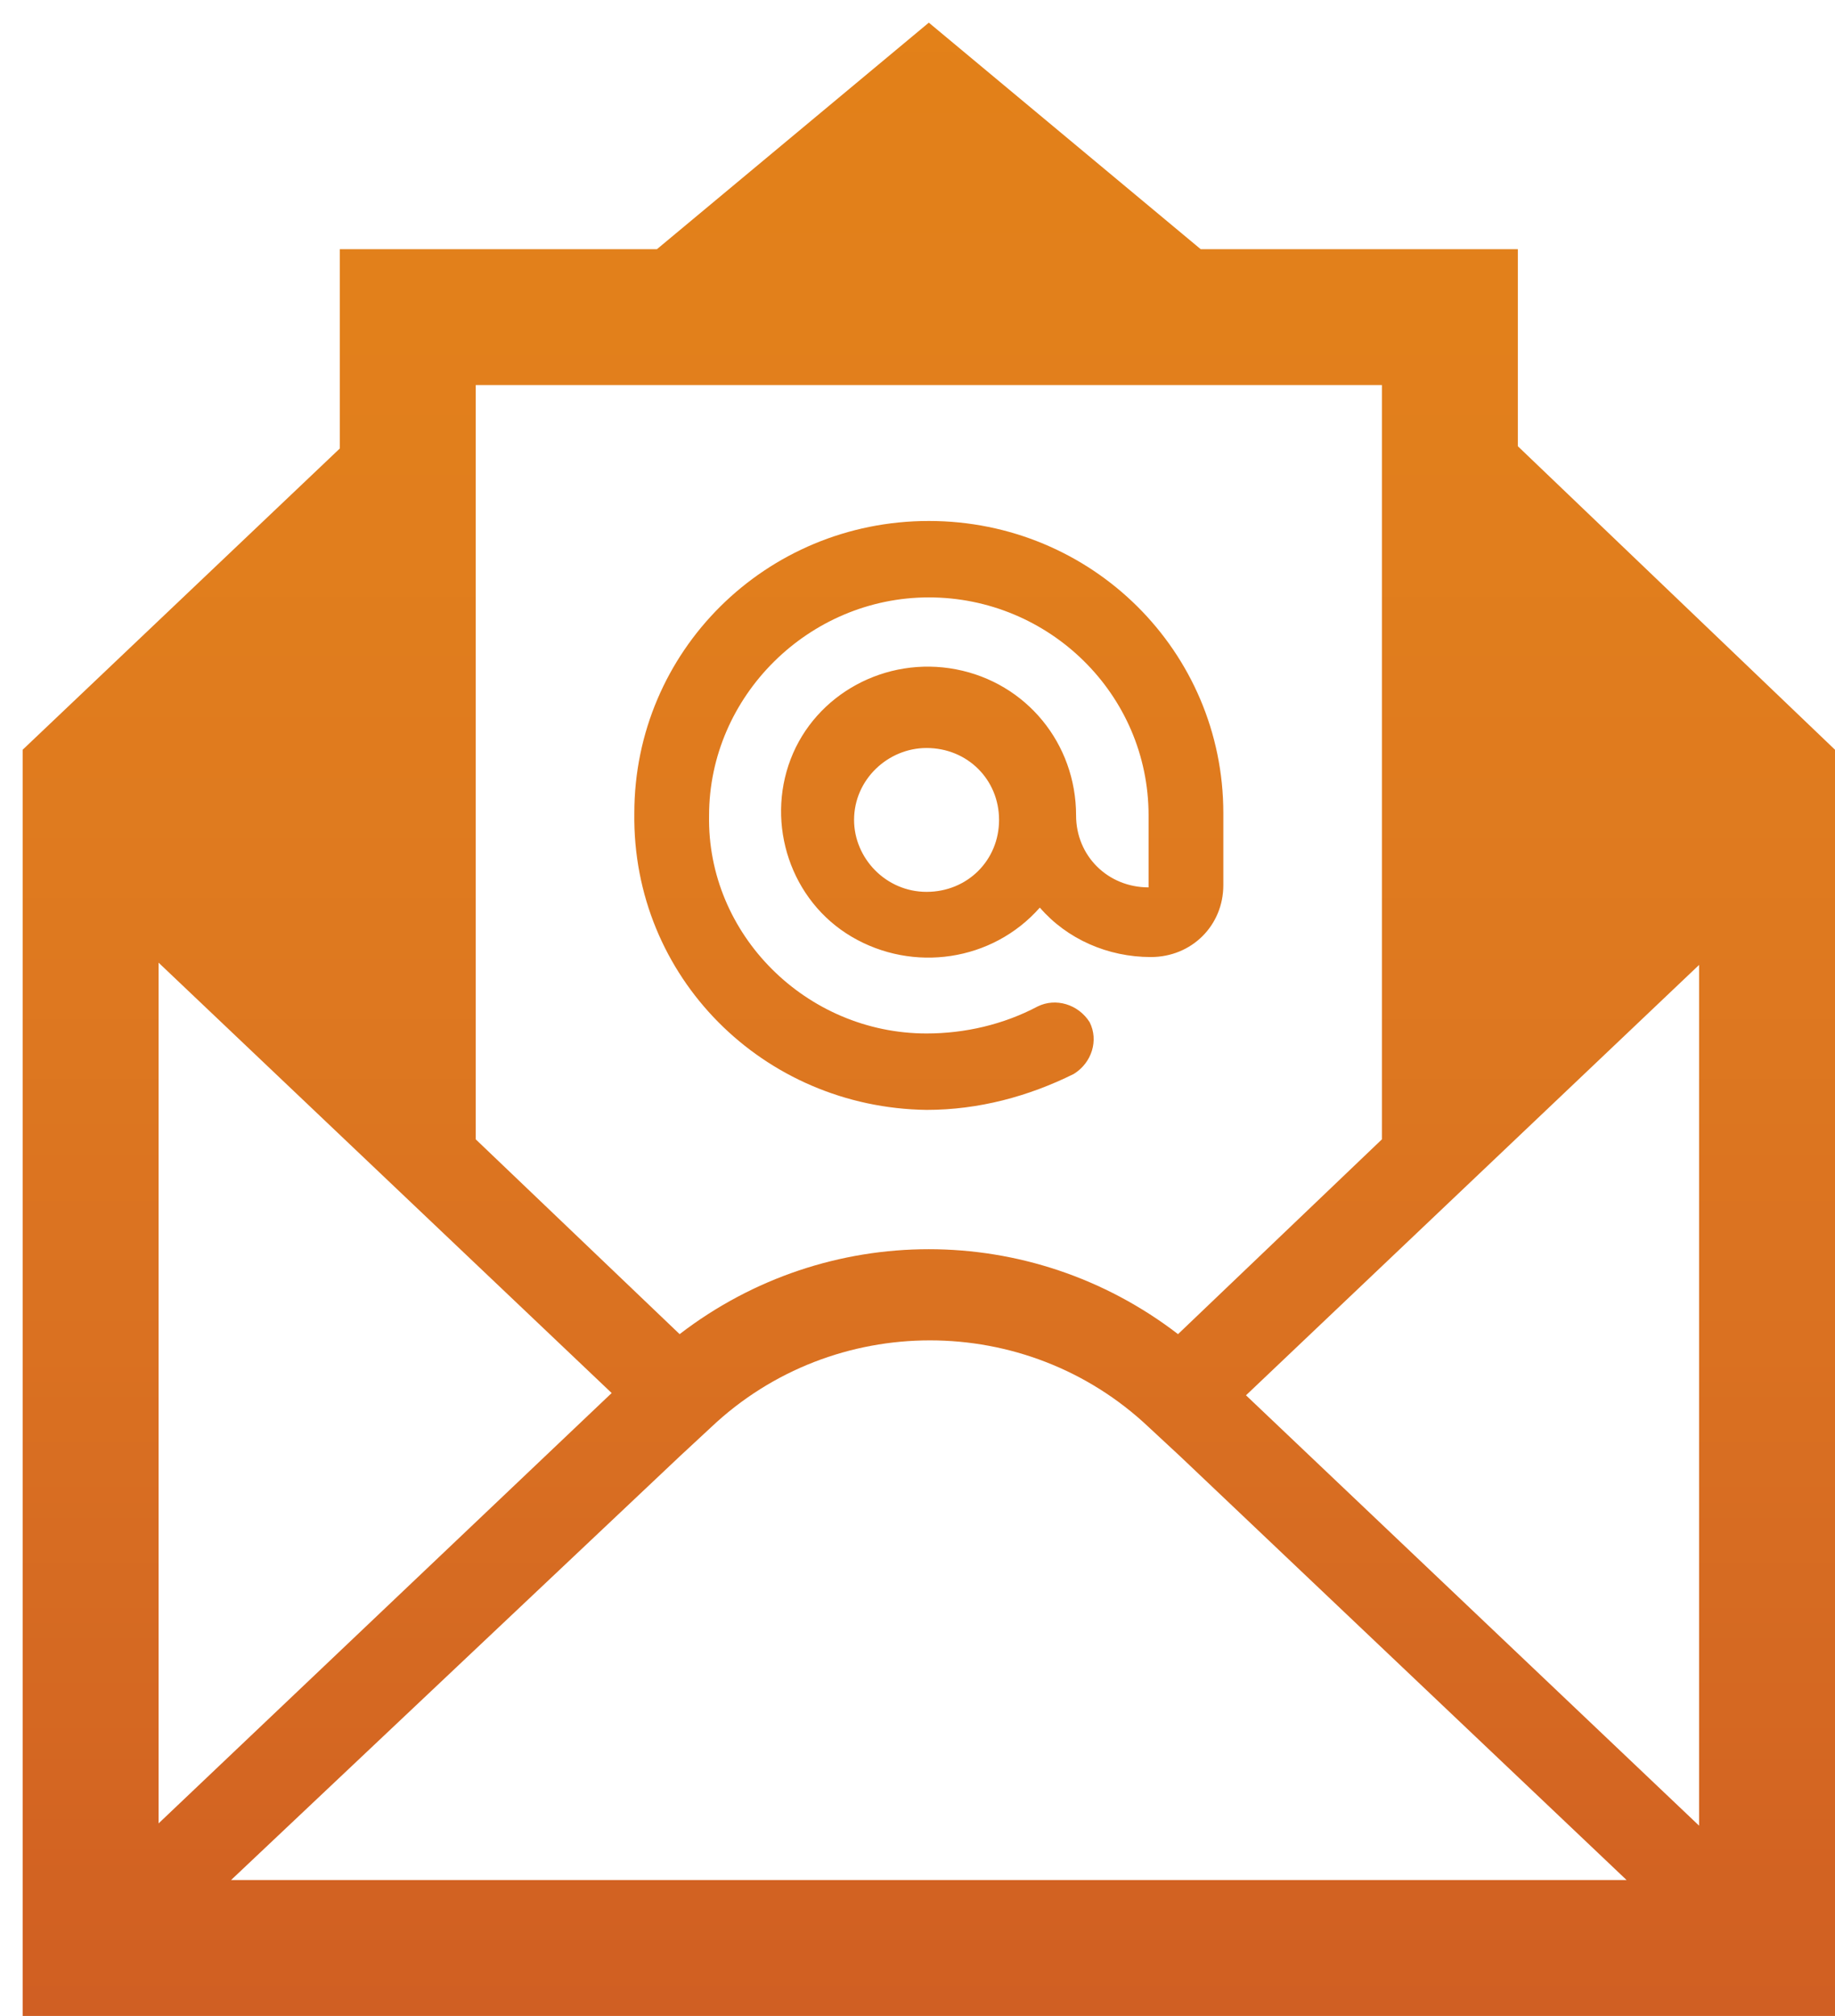 <svg width="81" height="89" xmlns="http://www.w3.org/2000/svg" xmlns:xlink="http://www.w3.org/1999/xlink" overflow="hidden"><defs><clipPath id="clip0"><rect x="1067" y="633" width="81" height="89"/></clipPath><linearGradient x1="1108" y1="722" x2="1108" y2="634" gradientUnits="userSpaceOnUse" spreadMethod="reflect" id="fill1"><stop offset="0" stop-color="#D05F23"/><stop offset="0.03" stop-color="#D16022"/><stop offset="0.061" stop-color="#D26222"/><stop offset="0.091" stop-color="#D36422"/><stop offset="0.121" stop-color="#D46622"/><stop offset="0.152" stop-color="#D56822"/><stop offset="0.182" stop-color="#D56922"/><stop offset="0.212" stop-color="#D66B22"/><stop offset="0.242" stop-color="#D76C22"/><stop offset="0.273" stop-color="#D86E22"/><stop offset="0.303" stop-color="#D96F21"/><stop offset="0.333" stop-color="#DA7121"/><stop offset="0.364" stop-color="#DA7221"/><stop offset="0.394" stop-color="#DB7321"/><stop offset="0.424" stop-color="#DC7420"/><stop offset="0.455" stop-color="#DC7620"/><stop offset="0.485" stop-color="#DD7720"/><stop offset="0.515" stop-color="#DE7820"/><stop offset="0.545" stop-color="#DE791F"/><stop offset="0.576" stop-color="#DF7A1F"/><stop offset="0.606" stop-color="#DF7B1F"/><stop offset="0.636" stop-color="#E07B1E"/><stop offset="0.667" stop-color="#E07C1E"/><stop offset="0.697" stop-color="#E07D1D"/><stop offset="0.727" stop-color="#E17E1D"/><stop offset="0.758" stop-color="#E17E1D"/><stop offset="0.788" stop-color="#E17F1C"/><stop offset="0.818" stop-color="#E27F1C"/><stop offset="0.848" stop-color="#E2801B"/><stop offset="0.879" stop-color="#E2801B"/><stop offset="0.909" stop-color="#E2801A"/><stop offset="0.939" stop-color="#E2801A"/><stop offset="0.97" stop-color="#E28019"/><stop offset="1" stop-color="#E38119"/></linearGradient><linearGradient x1="1108" y1="722" x2="1108" y2="634" gradientUnits="userSpaceOnUse" spreadMethod="reflect" id="fill2"><stop offset="0" stop-color="#D05F23"/><stop offset="0.03" stop-color="#D16022"/><stop offset="0.061" stop-color="#D26222"/><stop offset="0.091" stop-color="#D36422"/><stop offset="0.121" stop-color="#D46622"/><stop offset="0.152" stop-color="#D56822"/><stop offset="0.182" stop-color="#D56922"/><stop offset="0.212" stop-color="#D66B22"/><stop offset="0.242" stop-color="#D76C22"/><stop offset="0.273" stop-color="#D86E22"/><stop offset="0.303" stop-color="#D96F21"/><stop offset="0.333" stop-color="#DA7121"/><stop offset="0.364" stop-color="#DA7221"/><stop offset="0.394" stop-color="#DB7321"/><stop offset="0.424" stop-color="#DC7420"/><stop offset="0.455" stop-color="#DC7620"/><stop offset="0.485" stop-color="#DD7720"/><stop offset="0.515" stop-color="#DE7820"/><stop offset="0.545" stop-color="#DE791F"/><stop offset="0.576" stop-color="#DF7A1F"/><stop offset="0.606" stop-color="#DF7B1F"/><stop offset="0.636" stop-color="#E07B1E"/><stop offset="0.667" stop-color="#E07C1E"/><stop offset="0.697" stop-color="#E07D1D"/><stop offset="0.727" stop-color="#E17E1D"/><stop offset="0.758" stop-color="#E17E1D"/><stop offset="0.788" stop-color="#E17F1C"/><stop offset="0.818" stop-color="#E27F1C"/><stop offset="0.848" stop-color="#E2801B"/><stop offset="0.879" stop-color="#E2801B"/><stop offset="0.909" stop-color="#E2801A"/><stop offset="0.939" stop-color="#E2801A"/><stop offset="0.97" stop-color="#E28019"/><stop offset="1" stop-color="#E38119"/></linearGradient></defs><g clip-path="url(#clip0)" transform="translate(-1067 -633)"><path d="M1142 713.6 1122 694.6 1142 675.6 1142 713.6ZM1077.2 716 1097 697.3 1098.4 696C1103.8 690.9 1112.3 690.9 1117.7 696L1119.1 697.3 1138.8 716 1077.2 716ZM1074 675.5 1094 694.5 1074 713.5 1074 675.5ZM1088 650 1128 650 1128 683.3 1119 691.9C1112.5 686.9 1103.5 686.9 1097 691.9L1088 683.3 1088 650ZM1134 652.7 1134 644 1120 644 1108 634 1096 644 1082 644 1082 652.8 1068 666.1 1068 722 1148 722 1148 666.1 1134 652.7Z" fill="url(#fill1)" fill-rule="evenodd"/><path d="M1107.9 672.374C1106.1 672.374 1104.7 670.885 1104.7 669.198 1104.7 667.412 1106.2 666.023 1107.9 666.023 1109.7 666.023 1111.1 667.412 1111.1 669.198 1111.1 670.985 1109.7 672.374 1107.9 672.374ZM1107.9 682C1110.2 682 1112.4 681.405 1114.4 680.412 1115.2 679.916 1115.5 678.924 1115.1 678.13 1114.6 677.336 1113.6 677.038 1112.8 677.435 1111.3 678.229 1109.6 678.626 1107.9 678.626 1102.6 678.626 1098.2 674.26 1098.3 669 1098.3 663.74 1102.7 659.374 1108 659.374 1113.3 659.374 1117.7 663.641 1117.7 669L1117.7 672.176C1115.9 672.176 1114.5 670.786 1114.5 669 1114.5 665.824 1112.3 663.145 1109.2 662.55 1106.1 661.954 1103 663.641 1101.9 666.519 1100.8 669.397 1101.9 672.771 1104.6 674.359 1107.3 675.947 1110.8 675.45 1112.9 673.069 1114.1 674.458 1115.9 675.252 1117.8 675.252 1119.6 675.252 1121 673.863 1121 672.076L1121 668.901C1121 661.756 1115.2 656 1108 656 1100.8 656 1095 661.756 1095 668.901 1094.9 676.145 1100.7 681.901 1107.9 682Z" fill="url(#fill2)" fill-rule="evenodd"/></g></svg>
